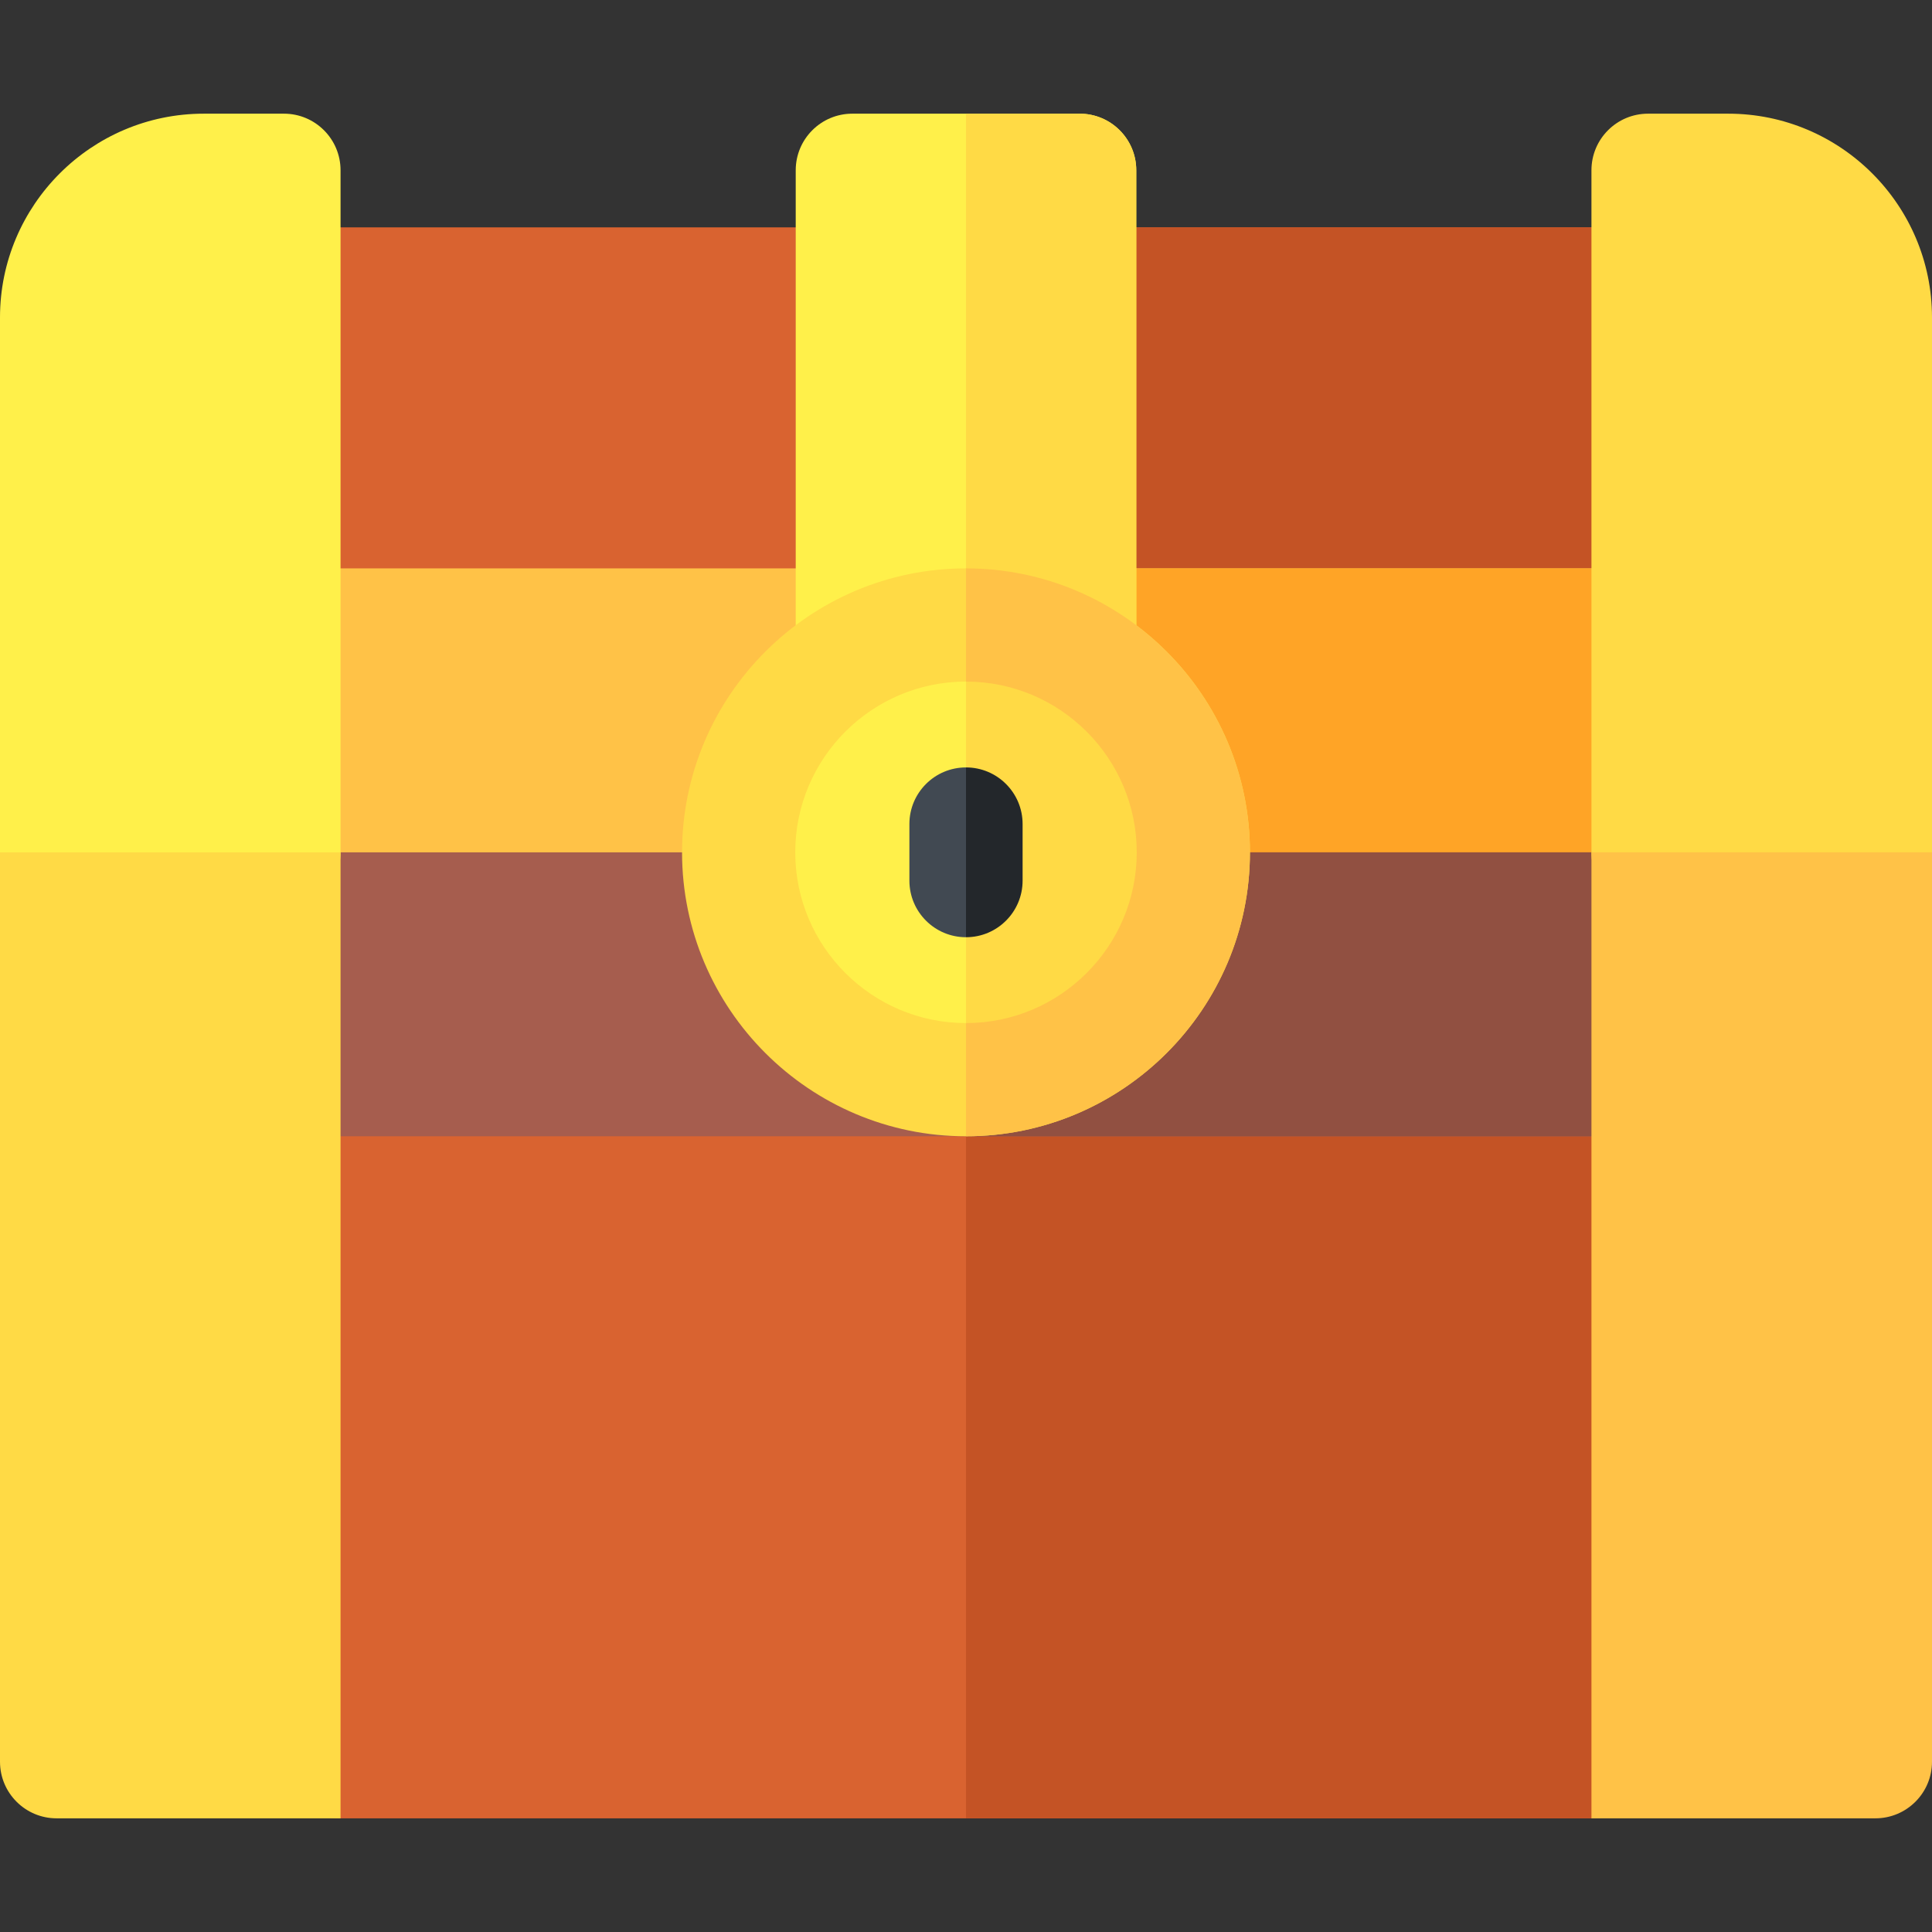 <?xml version="1.0" encoding="UTF-8" standalone="no"?><!-- icon666.com - MILLIONS OF FREE VECTOR ICONS --><svg width="1024" height="1024" id="Layer_1" enable-background="new 0 0 512 512" viewBox="0 0 512 512" xmlns="http://www.w3.org/2000/svg"><rect x="0" y="0" width="512" height="512" fill="#333333" stroke="none"/><g><g><path d="m421.75 481.875h-331.5c-8.284 0-30-6.716-30-15v-241c0-8.284 6.716-15 15-15h361.5c8.284 0 15 6.716 15 15v241c0 8.284-21.716 15-30 15z" fill="#d96330"/></g><path d="m436.75 210.875h-180.75v271h165.75c8.284 0 30-6.716 30-15v-241c0-8.284-6.716-15-15-15z" fill="#c45325"/><g><path d="m436.75 180.625h-361.5c-8.284 0-15-6.716-15-15v-90.375c0-8.284 6.716-15 15-15h361.5c8.284 0 15 6.716 15 15v90.375c0 8.284-6.716 15-15 15z" fill="#d96330"/></g><path d="m436.75 60.25h-180.75v120.375h180.75c8.284 0 15-6.716 15-15v-90.375c0-8.284-6.716-15-15-15z" fill="#c45325"/><g><path d="m436.75 240.875h-361.5c-8.284 0-15-6.716-15-15v-60.25c0-8.284 6.716-15 15-15h361.5c8.284 0 15 6.716 15 15v60.25c0 8.284-6.716 15-15 15z" fill="#ffc247"/></g><path d="m436.75 150.625h-180.75v90.25h180.75c8.284 0 15-6.716 15-15v-60.25c0-8.284-6.716-15-15-15z" fill="#ffa426"/><g><path d="m436.75 301.125h-361.5c-8.284 0-15-6.716-15-15v-60.25h391.5v60.25c0 8.284-6.716 15-15 15z" fill="#a65d4e"/></g><path d="m256 301.125h180.75c8.284 0 15-6.716 15-15v-60.25h-195.75z" fill="#915041"/><path d="m286.125 30.125h-60.25c-8.284 0-15 6.716-15 15v120.5c0 8.284 6.716 15 15 15h60.25c8.284 0 15-6.716 15-15v-120.5c0-8.284-6.716-15-15-15z" fill="#fff04a"/><path d="m286.125 30.125h-30.125v150.5h30.125c8.284 0 15-6.716 15-15v-120.5c0-8.284-6.716-15-15-15z" fill="#ffda45"/><g><path d="m75.25 240.875h-60.25c-8.284 0-15-6.716-15-15v-141.75c0-29.776 24.224-54 54-54h21.25c8.284 0 15 6.716 15 15v180.75c0 8.284-6.716 15-15 15z" fill="#fff04a"/></g><g><path d="m497 240.875h-60.25c-8.284 0-15-6.716-15-15v-180.75c0-8.284 6.716-15 15-15h21.25c29.776 0 54 24.224 54 54v141.75c0 8.284-6.716 15-15 15z" fill="#ffda45"/></g><g><circle cx="256" cy="225.875" fill="#fff04a" r="60.25"/><path d="m256 301.125c-41.493 0-75.25-33.757-75.25-75.25s33.757-75.25 75.25-75.25 75.25 33.757 75.25 75.25-33.757 75.25-75.25 75.25zm0-120.5c-24.951 0-45.25 20.299-45.25 45.25s20.299 45.25 45.25 45.25 45.25-20.299 45.25-45.25-20.299-45.25-45.25-45.25z" fill="#ffda45"/></g><g><path d="m256 248.375c-8.284 0-15-6.716-15-15v-15c0-8.284 6.716-15 15-15s15 6.716 15 15v15c0 8.284-6.716 15-15 15z" fill="#414952"/></g><g><path d="m90.25 481.875h-75.25c-8.284 0-15-6.716-15-15v-241h90.25z" fill="#ffda45"/></g><g><path d="m497 481.875h-75.25v-256h90.25v241c0 8.284-6.716 15-15 15z" fill="#ffc247"/></g><path d="m316.25 225.875c0-33.275-26.975-60.25-60.25-60.25v120.5c33.275 0 60.25-26.975 60.25-60.25z" fill="#ffda45"/><path d="m271 233.375v-15c0-8.284-6.716-15-15-15v45c8.284 0 15-6.716 15-15z" fill="#23272b"/><path d="m301.25 225.875c0 24.951-20.299 45.25-45.25 45.25v30c41.493 0 75.25-33.757 75.25-75.25s-33.757-75.25-75.25-75.25v30c24.951 0 45.25 20.299 45.25 45.25z" fill="#ffc247"/></g></svg>